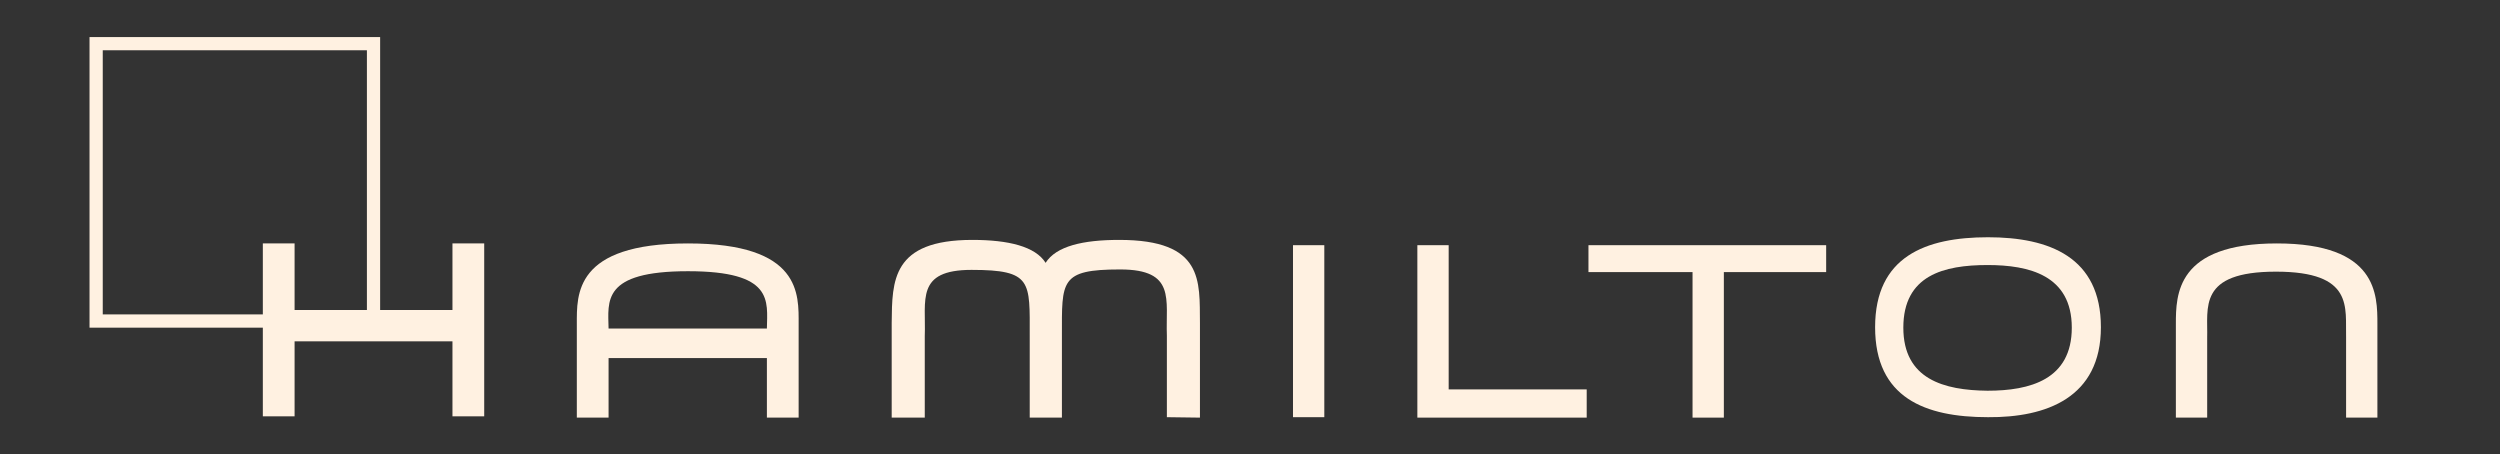 <?xml version="1.0" encoding="utf-8"?>
<!-- Generator: Adobe Illustrator 25.2.1, SVG Export Plug-In . SVG Version: 6.00 Build 0)  -->
<svg version="1.1" id="Layer_1" xmlns="http://www.w3.org/2000/svg" xmlns:xlink="http://www.w3.org/1999/xlink" x="0px" y="0px"
	 viewBox="0 0 566.9 103" style="enable-background:new 0 0 566.9 103;" xml:space="preserve">
<rect x="0" y="0" width="566.9" height="103" fill="#333333" stroke="none"/>
<style type="text/css">
	.st0{fill:#FFF1E1;}
</style>
<g>
	<path class="st0" d="M450.8,53.8c-14.2,0-25.6,4.4-25.6,20.4s11.3,20.4,25.6,20.4c13.2,0.1,25.6-4.4,25.6-20.4
		C476.4,58.3,464.7,53.8,450.8,53.8z M450.7,88.6c-9.9-0.1-19.1-2.6-19.1-14.3c0-11.9,9.2-14.2,19.1-14.2c9.4,0,19.1,2.3,19.1,14.2
		C469.8,86.1,460.3,88.6,450.7,88.6z"/>
	<rect x="293.2" y="55.6" class="st0" width="7.1" height="39"/>
	<polygon class="st0" points="328.5,55.6 321.4,55.6 321.4,94.7 359.8,94.7 359.8,88.3 328.5,88.3 	"/>
	<polygon class="st0" points="360.2,61.7 383.8,61.7 383.8,94.7 390.9,94.7 390.9,61.7 414.1,61.7 414.1,55.6 360.2,55.6 	"/>
	<path class="st0" d="M516.3,55.2c-22.8,0-22.9,11.6-22.9,18.3v21.2h7.1c0,0,0-12.6,0-18.1c0.2-6.8-2.2-15,15.6-15s15.7,8.2,15.9,15
		c0,5.6,0,18.1,0,18.1h7.1V73.5C539.1,66.8,539.1,55.2,516.3,55.2z"/>
	<path class="st0" d="M156,55.2c-25.8,0-25.2,11.6-25.2,18.3v21.2h7.2c0,0,0-7.9,0-13.5h18h17.9c0,5.6,0,13.5,0,13.5h7.2V73.5
		C181.1,66.8,181.8,55.2,156,55.2z M173.9,74.5H156h-18c-0.1-6.2-1.6-13,18-13C175.5,61.5,174,68.2,173.9,74.5z"/>
	<path class="st0" d="M253.8,54.4c-8.2,0-14.3,1.4-16.7,5.2c-2.3-3.7-8.4-5.2-16.6-5.2c-18.3,0-18.2,9.3-18.3,18.8v21.5h7.5
		c0,0,0-12.8,0-18.5c0.3-8.2-2.1-15,10.6-15c13.8,0,13.2,2.6,13.2,15c0,5.7,0,18.5,0,18.5h3.6h3.7c0,0,0-12.8,0-18.6
		c0-12.4-0.5-15,13.2-15c12.7,0,10.3,6.8,10.6,15v18.5l7.5,0.1V73.2C272,63.7,273,54.4,253.8,54.4z"/>
	<path class="st0" d="M102.6,70.3H86.2V8.4H20.3v65.9h39.3v20.1h7.2c0,0,0-10,0-17h35.8v17h7.2V55.2h-7.2
		C102.6,55.2,102.6,70.3,102.6,70.3z M23.3,71.3V11.4h59.9v58.9H66.8V55.2h-7.2v16.1H23.3z"/>
</g>
</svg>
